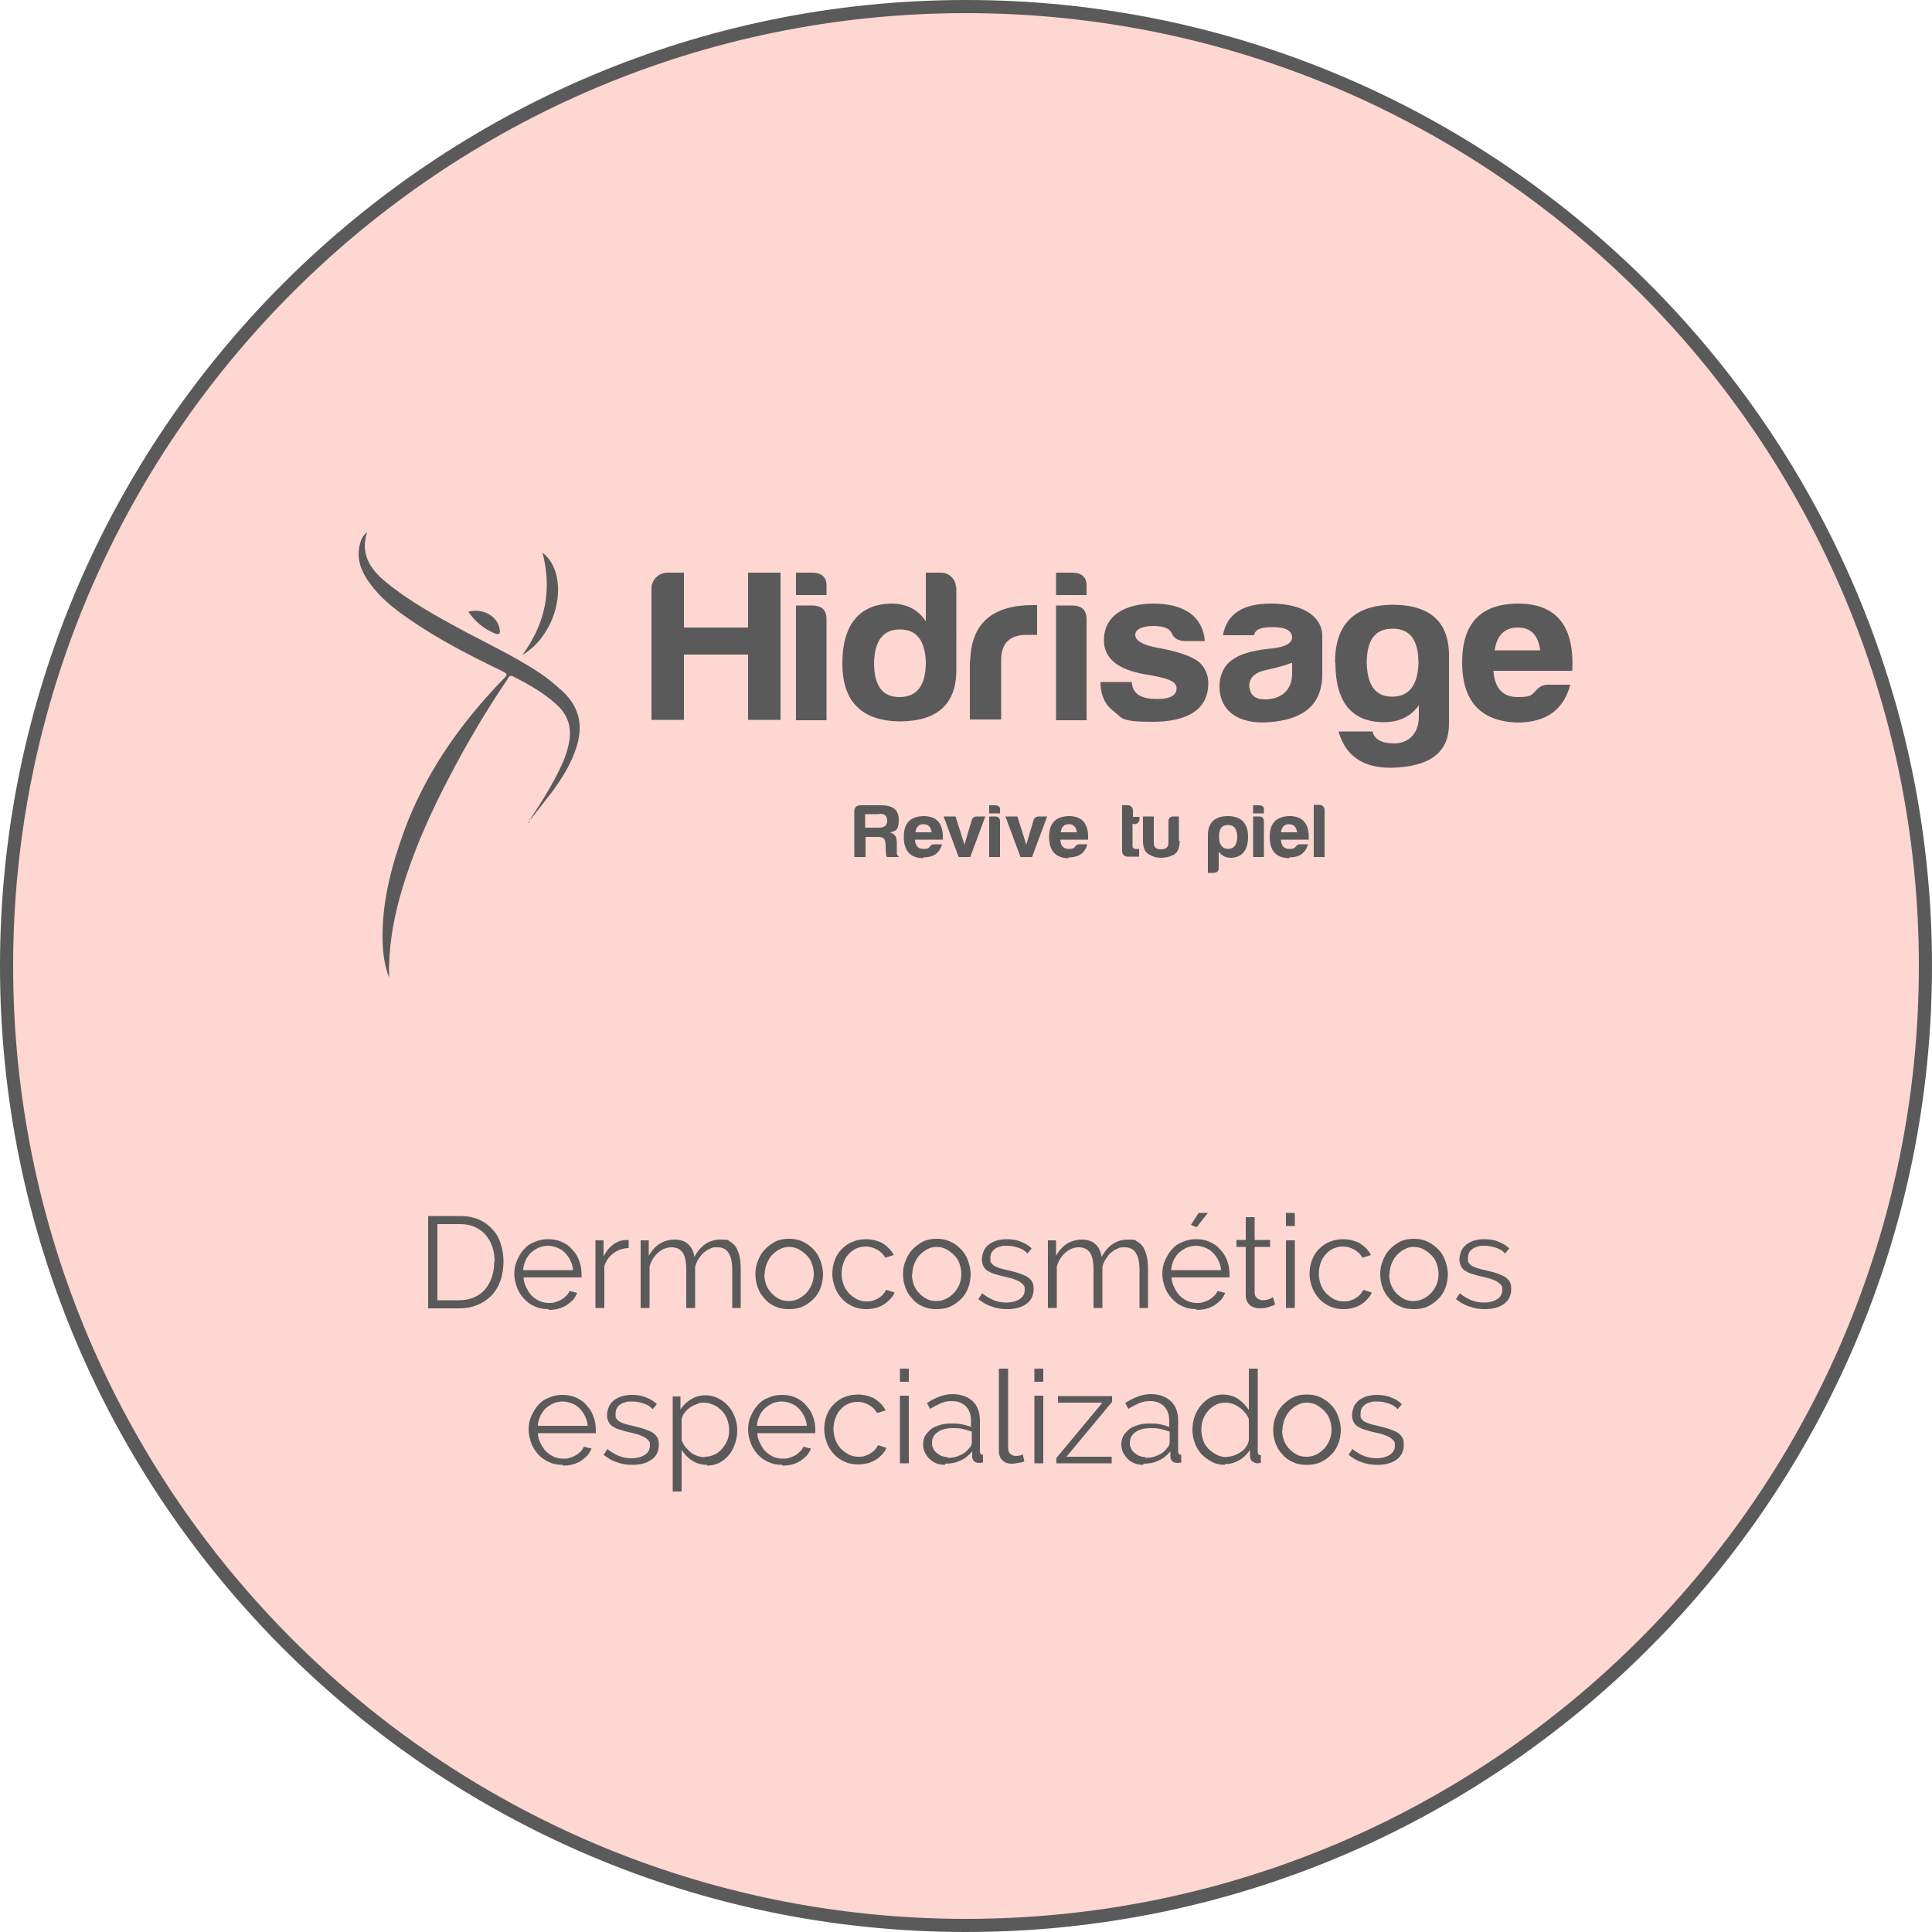 <svg xmlns="http://www.w3.org/2000/svg" viewBox="0 0 500 500"><defs><style> .cls-1 { fill: #5a5a5a; } .cls-2 { fill: #ffd7d2; } </style></defs><g><g id="Layer_1"><g><g><circle class="cls-2" cx="250" cy="250" r="248.3"></circle><path class="cls-1" d="M250,500C112.2,500,0,387.8,0,250S112.2,0,250,0s250,112.2,250,250-112.2,250-250,250ZM250,3.4C114,3.4,3.4,114,3.4,250s110.6,246.6,246.6,246.6,246.6-110.6,246.6-246.6S386,3.4,250,3.4Z"></path></g><g><path class="cls-1" d="M110.8,338.5v-23.8h8.1c1.9,0,3.6.3,5,.9,1.4.6,2.6,1.5,3.6,2.6,1,1.1,1.7,2.3,2.1,3.8.5,1.4.7,3,.7,4.6s-.3,3.5-.8,4.9-1.3,2.7-2.3,3.8c-1,1-2.2,1.8-3.6,2.4-1.4.6-3,.9-4.7.9h-8.1ZM128,326.5c0-1.4-.2-2.7-.6-3.9-.4-1.2-1-2.2-1.8-3.1-.8-.9-1.7-1.5-2.8-2-1.1-.5-2.4-.7-3.9-.7h-5.7v19.7h5.7c1.5,0,2.8-.3,3.9-.8,1.1-.5,2.1-1.2,2.8-2.1s1.3-1.9,1.7-3.1c.4-1.2.6-2.5.6-3.9Z"></path><path class="cls-1" d="M141.9,338.8c-1.3,0-2.4-.2-3.5-.7-1.1-.5-2-1.1-2.8-2s-1.4-1.8-1.8-2.9c-.4-1.1-.7-2.3-.7-3.5s.2-2.4.7-3.5,1-2,1.8-2.9,1.7-1.5,2.8-1.9c1.1-.5,2.2-.7,3.5-.7s2.4.2,3.5.7,2,1.1,2.7,2c.8.8,1.4,1.8,1.8,2.9.4,1.1.6,2.2.6,3.4v.5c0,.2,0,.3,0,.4h-15c0,.9.3,1.8.7,2.6s.8,1.5,1.4,2.1c.6.6,1.2,1,2,1.4.7.3,1.5.5,2.4.5s1.1,0,1.7-.2c.6-.2,1.1-.4,1.5-.6.5-.3.9-.6,1.3-1,.4-.4.7-.8.9-1.3l2,.5c-.3.6-.6,1.2-1.1,1.8-.5.5-1.1,1-1.7,1.4-.6.4-1.4.7-2.1.9-.8.2-1.6.3-2.5.3ZM148.3,328.8c0-.9-.3-1.8-.7-2.6-.4-.8-.8-1.4-1.4-2-.6-.6-1.2-1-2-1.3s-1.6-.5-2.4-.5-1.7.2-2.4.5-1.4.8-2,1.3c-.6.6-1,1.2-1.4,2-.3.8-.6,1.6-.6,2.5h12.9Z"></path><path class="cls-1" d="M162.8,323c-1.5,0-2.9.5-4,1.3-1.1.8-1.9,1.9-2.4,3.3v10.9h-2.3v-17.5h2.1v4.2c.6-1.3,1.5-2.4,2.6-3.2,1.1-.8,2.3-1.1,3.5-1.1s.3,0,.4,0v2.1Z"></path><path class="cls-1" d="M191.8,338.5h-2.3v-9.8c0-2-.3-3.5-1-4.5-.6-1-1.6-1.4-2.9-1.4s-1.3.1-1.9.4c-.6.2-1.1.6-1.6,1-.5.4-.9,1-1.3,1.6s-.7,1.3-.9,2v10.7h-2.3v-9.8c0-2.1-.3-3.6-.9-4.5-.6-.9-1.6-1.4-2.9-1.4s-2.5.5-3.5,1.4-1.8,2.1-2.2,3.6v10.7h-2.3v-17.5h2.1v4c.7-1.3,1.7-2.4,2.8-3.1s2.5-1.1,3.9-1.1,2.7.4,3.5,1.2c.9.8,1.4,1.9,1.6,3.3,1.6-3,3.9-4.5,6.7-4.5s1.8.2,2.5.5c.7.4,1.2.9,1.6,1.5.4.7.7,1.5.9,2.4.2.9.3,2,.3,3.1v10.2Z"></path><path class="cls-1" d="M204.1,338.8c-1.3,0-2.4-.2-3.5-.7-1.1-.5-2-1.1-2.7-2-.8-.8-1.4-1.8-1.8-2.9-.4-1.1-.6-2.3-.6-3.5s.2-2.4.7-3.5c.4-1.1,1-2.1,1.8-2.9.8-.8,1.7-1.5,2.7-2,1-.5,2.2-.7,3.5-.7s2.4.2,3.5.7,2,1.2,2.8,2c.8.8,1.4,1.8,1.8,2.9.4,1.1.7,2.3.7,3.5s-.2,2.4-.6,3.5c-.4,1.1-1,2.1-1.8,2.9-.8.8-1.7,1.5-2.8,2-1.1.5-2.2.7-3.5.7ZM197.8,329.8c0,1,.2,1.9.5,2.7.3.8.8,1.6,1.4,2.2.6.6,1.2,1.1,2,1.5.8.4,1.6.5,2.5.5s1.7-.2,2.5-.6c.8-.4,1.4-.9,2-1.5.6-.6,1-1.4,1.4-2.2.3-.8.5-1.8.5-2.7s-.2-1.9-.5-2.7c-.3-.9-.8-1.6-1.4-2.2-.6-.6-1.3-1.1-2-1.5-.8-.4-1.6-.6-2.5-.6s-1.7.2-2.4.6c-.8.4-1.4.9-2,1.5-.6.6-1,1.4-1.4,2.3-.3.9-.5,1.8-.5,2.8Z"></path><path class="cls-1" d="M215.4,329.7c0-1.2.2-2.4.6-3.5.4-1.1,1-2.1,1.8-2.9.8-.8,1.7-1.5,2.8-1.9,1.1-.5,2.3-.7,3.6-.7s3.1.4,4.3,1.1c1.2.8,2.2,1.8,2.8,3l-2.2.7c-.5-.9-1.2-1.6-2.1-2.1-.9-.5-1.9-.8-2.9-.8s-1.7.2-2.5.5c-.8.4-1.4.8-2,1.5-.6.6-1,1.4-1.3,2.2-.3.9-.5,1.8-.5,2.8s.2,1.9.5,2.8c.3.9.8,1.6,1.4,2.3.6.6,1.3,1.1,2,1.5.8.4,1.6.6,2.5.6s1.1,0,1.7-.2c.6-.2,1.1-.4,1.5-.7.5-.3.9-.6,1.2-1s.6-.7.7-1.1l2.2.7c-.2.6-.6,1.2-1.1,1.7-.5.5-1,1-1.7,1.4-.6.4-1.3.7-2.1.9-.8.2-1.6.3-2.4.3-1.3,0-2.4-.2-3.5-.7-1.1-.5-2-1.1-2.8-2s-1.4-1.8-1.8-2.9c-.4-1.1-.7-2.3-.7-3.5Z"></path><path class="cls-1" d="M242.3,338.8c-1.3,0-2.4-.2-3.5-.7-1.1-.5-2-1.1-2.7-2-.8-.8-1.4-1.8-1.8-2.9-.4-1.1-.6-2.3-.6-3.5s.2-2.4.7-3.5c.4-1.1,1-2.1,1.8-2.9.8-.8,1.7-1.5,2.7-2,1-.5,2.2-.7,3.5-.7s2.4.2,3.5.7,2,1.2,2.8,2c.8.8,1.4,1.8,1.8,2.9.4,1.1.7,2.3.7,3.5s-.2,2.4-.6,3.5c-.4,1.1-1,2.1-1.8,2.9-.8.8-1.7,1.5-2.8,2-1.1.5-2.2.7-3.5.7ZM236,329.8c0,1,.2,1.9.5,2.7.3.8.8,1.6,1.4,2.2.6.6,1.2,1.1,2,1.5.8.4,1.6.5,2.5.5s1.7-.2,2.5-.6c.8-.4,1.4-.9,2-1.5.6-.6,1-1.4,1.4-2.2.3-.8.5-1.8.5-2.7s-.2-1.9-.5-2.7c-.3-.9-.8-1.6-1.4-2.2-.6-.6-1.3-1.1-2-1.5-.8-.4-1.6-.6-2.5-.6s-1.7.2-2.4.6c-.8.4-1.4.9-2,1.5-.6.6-1,1.4-1.4,2.3-.3.9-.5,1.8-.5,2.8Z"></path><path class="cls-1" d="M260.6,338.8c-1.4,0-2.7-.2-4-.7-1.3-.4-2.4-1.1-3.4-1.9l1-1.5c1,.8,2,1.4,3,1.8,1,.4,2.1.6,3.3.6s2.5-.3,3.4-.9,1.3-1.4,1.3-2.4-.1-.9-.3-1.2-.6-.6-1-.9c-.4-.2-1-.5-1.6-.7s-1.4-.4-2.3-.6c-1-.2-1.9-.5-2.6-.7-.7-.2-1.3-.5-1.8-.8-.5-.3-.8-.7-1.1-1.2-.2-.5-.4-1-.4-1.7s.2-1.6.5-2.3c.3-.7.8-1.2,1.4-1.7.6-.4,1.3-.8,2.1-1,.8-.2,1.6-.3,2.5-.3,1.3,0,2.6.2,3.7.7,1.1.4,2,1,2.7,1.7l-1.1,1.3c-.6-.7-1.4-1.2-2.4-1.5-.9-.3-1.9-.5-2.9-.5s-1.2,0-1.7.2c-.5.1-1,.3-1.4.6-.4.3-.7.6-.9,1-.2.4-.3.9-.3,1.5s0,.9.2,1.1c.2.3.4.5.8.8.4.2.8.4,1.4.6s1.2.3,2,.5c1.1.3,2.1.5,3,.8.8.3,1.6.6,2.1.9s1,.8,1.3,1.3.4,1.1.4,1.9c0,1.6-.6,2.9-1.8,3.8-1.2.9-2.9,1.4-5,1.4Z"></path><path class="cls-1" d="M297.2,338.5h-2.3v-9.8c0-2-.3-3.5-1-4.5-.6-1-1.6-1.4-2.9-1.4s-1.3.1-1.9.4c-.6.2-1.1.6-1.6,1-.5.4-.9,1-1.3,1.6s-.7,1.3-.9,2v10.7h-2.3v-9.8c0-2.1-.3-3.6-.9-4.5-.6-.9-1.6-1.4-2.9-1.4s-2.5.5-3.5,1.4-1.8,2.1-2.2,3.6v10.7h-2.3v-17.5h2.1v4c.7-1.3,1.7-2.4,2.8-3.1s2.5-1.1,3.9-1.1,2.7.4,3.5,1.2c.9.8,1.4,1.9,1.6,3.3,1.6-3,3.9-4.5,6.7-4.5s1.8.2,2.5.5c.7.4,1.2.9,1.6,1.5.4.7.7,1.5.9,2.4.2.9.3,2,.3,3.1v10.2Z"></path><path class="cls-1" d="M309.6,338.8c-1.3,0-2.4-.2-3.5-.7-1.1-.5-2-1.1-2.8-2s-1.4-1.8-1.8-2.9c-.4-1.1-.7-2.3-.7-3.5s.2-2.4.7-3.5,1-2,1.8-2.9,1.7-1.5,2.8-1.9c1.1-.5,2.2-.7,3.5-.7s2.4.2,3.5.7,2,1.1,2.7,2c.8.8,1.4,1.8,1.8,2.9.4,1.1.6,2.2.6,3.4v.5c0,.2,0,.3,0,.4h-15c0,.9.3,1.8.7,2.6s.8,1.5,1.4,2.1c.6.6,1.2,1,2,1.4.7.3,1.5.5,2.4.5s1.1,0,1.7-.2c.6-.2,1.1-.4,1.5-.6.5-.3.9-.6,1.3-1,.4-.4.7-.8.9-1.3l2,.5c-.3.6-.6,1.2-1.1,1.8-.5.5-1.1,1-1.7,1.4-.6.4-1.4.7-2.1.9-.8.2-1.6.3-2.5.3ZM316,328.8c0-.9-.3-1.8-.7-2.6-.4-.8-.8-1.4-1.4-2-.6-.6-1.2-1-2-1.3s-1.6-.5-2.4-.5-1.7.2-2.4.5-1.4.8-2,1.3c-.6.6-1,1.2-1.4,2-.3.8-.6,1.6-.6,2.5h12.9ZM309.7,317.6l-1.5-.6,2-3.1h2.4l-2.9,3.7Z"></path><path class="cls-1" d="M330,337.6c-.1,0-.3.2-.6.3-.3.1-.6.2-.9.3-.3.1-.7.2-1.1.3-.4,0-.9.1-1.3.1s-1,0-1.4-.2c-.4-.1-.8-.3-1.2-.6-.3-.3-.6-.6-.8-1.1-.2-.4-.3-.9-.3-1.5v-12.5h-2.4v-1.8h2.4v-5.9h2.3v5.9h4v1.8h-4v11.9c0,.6.3,1.1.7,1.4.4.3.9.5,1.4.5s1.2-.1,1.7-.3.8-.4.9-.5l.6,1.8Z"></path><path class="cls-1" d="M332.8,317.3v-3.4h2.3v3.4h-2.3ZM332.8,338.5v-17.5h2.3v17.5h-2.3Z"></path><path class="cls-1" d="M338.9,329.7c0-1.2.2-2.4.6-3.5.4-1.1,1-2.1,1.8-2.9.8-.8,1.7-1.5,2.8-1.9,1.1-.5,2.3-.7,3.6-.7s3.1.4,4.3,1.1c1.2.8,2.2,1.8,2.8,3l-2.2.7c-.5-.9-1.2-1.6-2.1-2.1-.9-.5-1.9-.8-2.9-.8s-1.7.2-2.5.5c-.8.4-1.4.8-2,1.5-.6.6-1,1.4-1.3,2.2-.3.9-.5,1.8-.5,2.8s.2,1.9.5,2.8c.3.9.8,1.6,1.4,2.3.6.6,1.3,1.1,2,1.5.8.4,1.6.6,2.5.6s1.1,0,1.7-.2c.6-.2,1.1-.4,1.5-.7.5-.3.9-.6,1.2-1s.6-.7.7-1.1l2.2.7c-.2.6-.6,1.2-1.1,1.7-.5.5-1,1-1.7,1.4-.6.4-1.3.7-2.1.9-.8.2-1.6.3-2.4.3-1.3,0-2.4-.2-3.5-.7-1.1-.5-2-1.1-2.8-2s-1.4-1.8-1.8-2.9c-.4-1.1-.7-2.3-.7-3.5Z"></path><path class="cls-1" d="M365.8,338.8c-1.3,0-2.4-.2-3.5-.7-1.1-.5-2-1.1-2.7-2-.8-.8-1.4-1.8-1.8-2.9-.4-1.1-.6-2.3-.6-3.5s.2-2.4.7-3.5c.4-1.1,1-2.1,1.8-2.9.8-.8,1.7-1.5,2.7-2,1-.5,2.2-.7,3.5-.7s2.4.2,3.5.7,2,1.2,2.8,2c.8.8,1.4,1.8,1.8,2.9.4,1.1.7,2.3.7,3.5s-.2,2.4-.6,3.5c-.4,1.1-1,2.1-1.8,2.9-.8.8-1.7,1.5-2.8,2-1.1.5-2.2.7-3.5.7ZM359.5,329.8c0,1,.2,1.9.5,2.7.3.8.8,1.6,1.4,2.2.6.6,1.2,1.1,2,1.5.8.4,1.6.5,2.5.5s1.7-.2,2.5-.6c.8-.4,1.4-.9,2-1.5.6-.6,1-1.4,1.4-2.2.3-.8.5-1.8.5-2.7s-.2-1.9-.5-2.7c-.3-.9-.8-1.6-1.4-2.2-.6-.6-1.3-1.1-2-1.5-.8-.4-1.6-.6-2.5-.6s-1.7.2-2.4.6c-.8.4-1.4.9-2,1.5-.6.6-1,1.4-1.4,2.3-.3.9-.5,1.8-.5,2.8Z"></path><path class="cls-1" d="M384.2,338.8c-1.4,0-2.7-.2-4-.7-1.3-.4-2.4-1.1-3.4-1.9l1-1.5c1,.8,2,1.4,3,1.8,1,.4,2.1.6,3.3.6s2.5-.3,3.4-.9,1.3-1.4,1.3-2.4-.1-.9-.3-1.2-.6-.6-1-.9c-.4-.2-1-.5-1.6-.7s-1.4-.4-2.3-.6c-1-.2-1.9-.5-2.6-.7-.7-.2-1.3-.5-1.8-.8-.5-.3-.8-.7-1.1-1.2-.2-.5-.4-1-.4-1.7s.2-1.6.5-2.3c.3-.7.8-1.2,1.4-1.7.6-.4,1.3-.8,2.1-1,.8-.2,1.6-.3,2.5-.3,1.3,0,2.6.2,3.7.7,1.1.4,2,1,2.7,1.7l-1.1,1.3c-.6-.7-1.4-1.2-2.4-1.5-.9-.3-1.9-.5-2.9-.5s-1.2,0-1.7.2c-.5.1-1,.3-1.4.6-.4.3-.7.6-.9,1-.2.4-.3.9-.3,1.5s0,.9.2,1.1c.2.3.4.5.8.8.4.2.8.4,1.4.6s1.2.3,2,.5c1.1.3,2.1.5,3,.8.8.3,1.6.6,2.1.9s1,.8,1.3,1.3.4,1.1.4,1.9c0,1.6-.6,2.9-1.8,3.8-1.2.9-2.9,1.4-5,1.4Z"></path><path class="cls-1" d="M145.6,379.1c-1.3,0-2.4-.2-3.5-.7-1.1-.5-2-1.1-2.8-2s-1.4-1.8-1.8-2.9c-.4-1.1-.7-2.3-.7-3.5s.2-2.4.7-3.5,1-2,1.8-2.9,1.7-1.5,2.8-1.9c1.1-.5,2.2-.7,3.5-.7s2.4.2,3.5.7,2,1.1,2.7,2c.8.8,1.4,1.8,1.8,2.9.4,1.1.6,2.2.6,3.4v.5c0,.2,0,.3,0,.4h-15c0,.9.3,1.8.7,2.6s.8,1.5,1.4,2.1c.6.6,1.2,1,2,1.4.7.3,1.5.5,2.4.5s1.1,0,1.7-.2c.6-.2,1.1-.4,1.5-.6.5-.3.9-.6,1.3-1,.4-.4.7-.8.9-1.3l2,.5c-.3.6-.6,1.2-1.1,1.8-.5.5-1.1,1-1.7,1.4-.6.4-1.4.7-2.1.9-.8.2-1.6.3-2.5.3ZM152.1,369.1c0-.9-.3-1.8-.7-2.6-.4-.8-.8-1.4-1.4-2-.6-.6-1.2-1-2-1.3s-1.6-.5-2.4-.5-1.7.2-2.4.5-1.4.8-2,1.3c-.6.6-1,1.2-1.4,2-.3.8-.6,1.6-.6,2.5h12.9Z"></path><path class="cls-1" d="M163.6,379.1c-1.4,0-2.7-.2-4-.7-1.3-.4-2.4-1.1-3.4-1.9l1-1.5c1,.8,2,1.4,3,1.8,1,.4,2.1.6,3.3.6s2.5-.3,3.4-.9,1.3-1.4,1.3-2.4-.1-.9-.3-1.2-.6-.6-1-.9c-.4-.2-1-.5-1.6-.7s-1.4-.4-2.3-.6c-1-.2-1.9-.5-2.6-.7-.7-.2-1.3-.5-1.8-.8-.5-.3-.8-.7-1.1-1.2-.2-.5-.4-1-.4-1.7s.2-1.6.5-2.3c.3-.7.8-1.2,1.4-1.7.6-.4,1.3-.8,2.1-1,.8-.2,1.6-.3,2.5-.3,1.3,0,2.6.2,3.7.7,1.1.4,2,1,2.7,1.7l-1.1,1.3c-.6-.7-1.4-1.2-2.4-1.5-.9-.3-1.9-.5-2.9-.5s-1.2,0-1.7.2c-.5.1-1,.3-1.4.6-.4.3-.7.6-.9,1-.2.4-.3.9-.3,1.5s0,.9.2,1.1c.2.3.4.5.8.8.4.2.8.4,1.4.6s1.2.3,2,.5c1.1.3,2.1.5,3,.8.8.3,1.6.6,2.1.9s1,.8,1.3,1.3.4,1.1.4,1.9c0,1.6-.6,2.9-1.8,3.8-1.2.9-2.9,1.4-5,1.4Z"></path><path class="cls-1" d="M183,379.1c-1.5,0-2.8-.4-3.9-1.1-1.1-.7-2-1.7-2.7-2.8v10.8h-2.3v-24.6h2v3.4c.7-1.1,1.6-2,2.8-2.7,1.1-.7,2.4-1,3.7-1s2.3.3,3.3.8c1,.5,1.9,1.2,2.6,2,.7.8,1.3,1.8,1.7,2.9.4,1.1.6,2.2.6,3.4s-.2,2.4-.6,3.5c-.4,1.1-.9,2.1-1.6,2.9-.7.8-1.5,1.5-2.5,2-1,.5-2,.7-3.2.7ZM182.4,377c.9,0,1.8-.2,2.6-.6.8-.4,1.4-.9,2-1.6.5-.7,1-1.4,1.3-2.2.3-.8.4-1.7.4-2.6s-.2-1.8-.5-2.7c-.3-.8-.8-1.6-1.4-2.2-.6-.6-1.3-1.2-2.1-1.5-.8-.4-1.7-.6-2.6-.6s-1.2.1-1.8.4c-.6.2-1.2.5-1.8.9-.6.4-1,.9-1.4,1.4-.4.5-.6,1.1-.7,1.7v5.4c.3.6.6,1.2,1,1.7.4.5.9,1,1.4,1.4.5.4,1.1.7,1.7.9.6.2,1.2.3,1.9.3Z"></path><path class="cls-1" d="M202.4,379.1c-1.3,0-2.4-.2-3.5-.7-1.1-.5-2-1.1-2.8-2s-1.4-1.8-1.8-2.9c-.4-1.1-.7-2.3-.7-3.5s.2-2.4.7-3.5,1-2,1.8-2.9,1.7-1.5,2.8-1.9c1.1-.5,2.2-.7,3.5-.7s2.4.2,3.5.7,2,1.1,2.7,2c.8.8,1.4,1.8,1.8,2.9.4,1.1.6,2.2.6,3.4v.5c0,.2,0,.3,0,.4h-15c0,.9.3,1.8.7,2.6s.8,1.5,1.4,2.1c.6.6,1.2,1,2,1.4.7.3,1.5.5,2.4.5s1.1,0,1.7-.2c.6-.2,1.1-.4,1.5-.6.5-.3.9-.6,1.3-1,.4-.4.7-.8.9-1.3l2,.5c-.3.6-.6,1.2-1.1,1.8-.5.5-1.1,1-1.7,1.4-.6.4-1.4.7-2.1.9-.8.2-1.6.3-2.5.3ZM208.8,369.1c0-.9-.3-1.8-.7-2.6-.4-.8-.8-1.4-1.4-2-.6-.6-1.2-1-2-1.3s-1.6-.5-2.4-.5-1.7.2-2.4.5-1.4.8-2,1.3c-.6.6-1,1.2-1.4,2-.3.8-.6,1.6-.6,2.5h12.9Z"></path><path class="cls-1" d="M213.3,369.9c0-1.2.2-2.4.6-3.5.4-1.1,1-2.1,1.8-2.9.8-.8,1.7-1.5,2.8-1.9,1.1-.5,2.3-.7,3.6-.7s3.1.4,4.3,1.1c1.2.8,2.2,1.8,2.8,3l-2.2.7c-.5-.9-1.2-1.6-2.1-2.1-.9-.5-1.9-.8-2.9-.8s-1.7.2-2.5.5c-.8.4-1.4.8-2,1.5-.6.6-1,1.4-1.3,2.2-.3.9-.5,1.8-.5,2.8s.2,1.9.5,2.8c.3.9.8,1.6,1.4,2.3.6.6,1.3,1.1,2,1.5.8.4,1.6.6,2.5.6s1.1,0,1.7-.2c.6-.2,1.1-.4,1.5-.7.5-.3.9-.6,1.2-1s.6-.7.7-1.1l2.2.7c-.2.6-.6,1.2-1.1,1.7-.5.5-1,1-1.7,1.4-.6.4-1.3.7-2.1.9-.8.2-1.6.3-2.4.3-1.3,0-2.4-.2-3.5-.7-1.1-.5-2-1.1-2.8-2s-1.4-1.8-1.8-2.9c-.4-1.1-.7-2.3-.7-3.5Z"></path><path class="cls-1" d="M232.9,357.6v-3.4h2.3v3.4h-2.3ZM232.9,378.7v-17.5h2.3v17.5h-2.3Z"></path><path class="cls-1" d="M244.6,379.1c-.8,0-1.6-.1-2.3-.4-.7-.3-1.3-.7-1.8-1.2-.5-.5-.9-1.1-1.2-1.7-.3-.7-.4-1.4-.4-2.1s.2-1.5.5-2.1c.4-.6.9-1.2,1.5-1.7.6-.5,1.4-.8,2.3-1.1.9-.3,1.9-.4,3-.4s1.8,0,2.7.2c.9.2,1.7.4,2.4.7v-1.6c0-1.5-.4-2.8-1.3-3.7-.9-.9-2.1-1.4-3.6-1.4s-1.8.2-2.8.5c-.9.4-1.9.9-2.9,1.5l-.8-1.5c2.3-1.5,4.5-2.3,6.6-2.3s3.9.6,5.2,1.8c1.3,1.2,1.9,2.9,1.9,5.1v7.9c0,.6.3.9.8.9v2c-.4,0-.7.1-.9.1-.6,0-1-.1-1.4-.4-.3-.3-.5-.7-.5-1.2v-1.4c-.9,1.1-1.9,1.9-3.1,2.4-1.2.6-2.5.8-3.9.8ZM245.2,377.3c1.2,0,2.3-.2,3.3-.7,1-.4,1.7-1,2.3-1.8.2-.2.4-.4.5-.7.1-.2.2-.5.2-.7v-2.9c-.8-.3-1.6-.5-2.4-.7s-1.6-.2-2.5-.2c-1.6,0-2.9.3-3.9,1-1,.7-1.5,1.6-1.5,2.7s.1,1,.3,1.5.5.9.9,1.2.8.6,1.3.8c.5.2,1.1.3,1.6.3Z"></path><path class="cls-1" d="M258.6,354.2h2.3v20.5c0,.6.2,1.2.5,1.5.4.4.9.6,1.5.6s.5,0,.9-.1c.3,0,.6-.2.9-.3l.4,1.8c-.4.2-.9.3-1.6.4-.6.1-1.1.2-1.6.2-1.1,0-1.9-.3-2.5-.9-.6-.6-.9-1.4-.9-2.5v-21.3Z"></path><path class="cls-1" d="M267.7,357.6v-3.4h2.3v3.4h-2.3ZM267.7,378.7v-17.5h2.3v17.5h-2.3Z"></path><path class="cls-1" d="M273.5,377.2l11.8-14.2h-11.5v-1.7h14v1.5l-11.8,14.2h11.7v1.7h-14.3v-1.5Z"></path><path class="cls-1" d="M295.9,379.1c-.8,0-1.6-.1-2.3-.4-.7-.3-1.3-.7-1.8-1.2-.5-.5-.9-1.1-1.2-1.7-.3-.7-.4-1.4-.4-2.1s.2-1.5.5-2.1c.4-.6.9-1.2,1.5-1.7.6-.5,1.4-.8,2.3-1.1.9-.3,1.9-.4,3-.4s1.8,0,2.7.2c.9.2,1.7.4,2.4.7v-1.6c0-1.5-.4-2.8-1.3-3.7-.9-.9-2.1-1.4-3.6-1.4s-1.8.2-2.8.5c-.9.4-1.9.9-2.9,1.5l-.8-1.5c2.3-1.5,4.5-2.3,6.6-2.3s3.9.6,5.2,1.8c1.3,1.2,1.9,2.9,1.9,5.1v7.9c0,.6.3.9.8.9v2c-.4,0-.7.1-.9.1-.6,0-1-.1-1.4-.4-.3-.3-.5-.7-.5-1.2v-1.4c-.9,1.1-1.9,1.9-3.1,2.4-1.2.6-2.5.8-3.9.8ZM296.4,377.3c1.2,0,2.3-.2,3.3-.7,1-.4,1.7-1,2.3-1.8.2-.2.4-.4.5-.7.1-.2.2-.5.2-.7v-2.9c-.8-.3-1.6-.5-2.4-.7s-1.6-.2-2.5-.2c-1.6,0-2.9.3-3.9,1-1,.7-1.5,1.6-1.5,2.7s.1,1,.3,1.5.5.9.9,1.2.8.6,1.3.8c.5.2,1.1.3,1.6.3Z"></path><path class="cls-1" d="M317,379.1c-1.2,0-2.3-.2-3.4-.8s-1.9-1.2-2.7-2c-.7-.8-1.3-1.8-1.7-2.9s-.6-2.2-.6-3.4.2-2.4.6-3.5,1-2.1,1.7-2.9c.7-.8,1.5-1.5,2.5-2s2-.7,3.2-.7,2.8.4,3.9,1.2c1.1.8,2,1.7,2.7,2.8v-10.7h2.3v21.5c0,.6.3.9.8.9v2c-.3,0-.6.1-.8.1-.5,0-1-.2-1.4-.5s-.6-.8-.6-1.3v-1.7c-.7,1.1-1.6,2-2.8,2.7s-2.4,1-3.7,1ZM317.5,377c.6,0,1.2-.1,1.8-.3.6-.2,1.2-.5,1.8-.9.6-.4,1-.8,1.4-1.4.4-.5.6-1.1.7-1.7v-5.4c-.2-.6-.5-1.2-1-1.7-.4-.5-.9-1-1.5-1.4-.6-.4-1.1-.7-1.8-.9-.6-.2-1.2-.3-1.8-.3-.9,0-1.8.2-2.5.6-.8.4-1.4.9-2,1.6-.6.7-1,1.4-1.3,2.3-.3.9-.4,1.7-.4,2.6s.2,1.8.5,2.7c.3.9.8,1.6,1.4,2.2.6.6,1.3,1.1,2.1,1.5.8.4,1.6.6,2.6.6Z"></path><path class="cls-1" d="M338.1,379.1c-1.3,0-2.4-.2-3.5-.7-1.1-.5-2-1.1-2.7-2-.8-.8-1.4-1.8-1.8-2.9-.4-1.1-.6-2.3-.6-3.5s.2-2.4.7-3.5c.4-1.1,1-2.1,1.8-2.9.8-.8,1.7-1.5,2.7-2,1-.5,2.2-.7,3.5-.7s2.4.2,3.5.7,2,1.2,2.8,2c.8.8,1.4,1.8,1.8,2.9.4,1.1.7,2.3.7,3.5s-.2,2.4-.6,3.5c-.4,1.1-1,2.1-1.8,2.9-.8.8-1.7,1.5-2.8,2-1.1.5-2.2.7-3.5.7ZM331.8,370.1c0,1,.2,1.9.5,2.7.3.8.8,1.6,1.4,2.2.6.6,1.2,1.1,2,1.5.8.4,1.6.5,2.5.5s1.7-.2,2.5-.6c.8-.4,1.4-.9,2-1.5.6-.6,1-1.4,1.4-2.2.3-.8.5-1.8.5-2.7s-.2-1.9-.5-2.7c-.3-.9-.8-1.6-1.4-2.2-.6-.6-1.3-1.1-2-1.5-.8-.4-1.6-.6-2.5-.6s-1.7.2-2.4.6c-.8.4-1.4.9-2,1.5-.6.6-1,1.4-1.4,2.3-.3.9-.5,1.8-.5,2.8Z"></path><path class="cls-1" d="M356.4,379.1c-1.4,0-2.7-.2-4-.7-1.3-.4-2.4-1.1-3.4-1.9l1-1.5c1,.8,2,1.4,3,1.8,1,.4,2.1.6,3.3.6s2.5-.3,3.4-.9,1.3-1.4,1.3-2.4-.1-.9-.3-1.2-.6-.6-1-.9c-.4-.2-1-.5-1.6-.7s-1.4-.4-2.3-.6c-1-.2-1.9-.5-2.6-.7-.7-.2-1.3-.5-1.8-.8-.5-.3-.8-.7-1.1-1.2-.2-.5-.4-1-.4-1.7s.2-1.6.5-2.3c.3-.7.8-1.2,1.4-1.7.6-.4,1.3-.8,2.1-1,.8-.2,1.6-.3,2.5-.3,1.3,0,2.6.2,3.7.7,1.1.4,2,1,2.7,1.7l-1.1,1.3c-.6-.7-1.4-1.2-2.4-1.5-.9-.3-1.9-.5-2.9-.5s-1.2,0-1.7.2c-.5.1-1,.3-1.4.6-.4.3-.7.6-.9,1-.2.4-.3.9-.3,1.5s0,.9.2,1.1c.2.3.4.5.8.8.4.2.8.4,1.4.6s1.2.3,2,.5c1.1.3,2.1.5,3,.8.8.3,1.6.6,2.1.9s1,.8,1.3,1.3.4,1.1.4,1.9c0,1.6-.6,2.9-1.8,3.8-1.2.9-2.9,1.4-5,1.4Z"></path></g><g><g><g><path class="cls-1" d="M172.8,148.2h4.2v14.2h16.6v-14.2h8.4v38.1h-8.4v-16.9h-16.6v16.9h-8.4v-34c0-2.2,1.8-4.1,4.2-4.1Z"></path><path class="cls-1" d="M210.1,148.2c2.6,0,3.9,1.2,3.8,3.6v2.2h-7.9v-5.8h4.1ZM210.1,156.7c2.6,0,3.8,1.2,3.8,3.6v26.1h-7.9v-29.7h4.1Z"></path><path class="cls-1" d="M247.5,151.9v21.5c0,8.9-5,13.3-14.8,13.3-9.8-.2-14.7-5.2-14.7-15s4.2-15.3,12.6-15.5c3.9,0,7,1.5,9,4.6v-12.6h3.9c2.1,0,3.9,1.7,3.9,3.8ZM226.2,171.4c0,6,2.1,9,6.6,9s6.8-3,6.8-9c-.2-5.7-2.4-8.5-6.7-8.5s-6.5,2.8-6.7,8.5Z"></path><path class="cls-1" d="M251.1,171c.2-9.6,5.7-14.4,16.2-14.4h1.1v7.7h-2.7c-4.4,0-6.6,2.2-6.6,6.5v15.4h-8.1v-15.3Z"></path><path class="cls-1" d="M277.4,148.2c2.6,0,3.9,1.2,3.8,3.6v2.2h-7.9v-5.8h4.1ZM277.4,156.7c2.6,0,3.8,1.2,3.8,3.6v26.1h-7.9v-29.7h4.1Z"></path><path class="cls-1" d="M299.5,180.9c3.3,0,5-.9,5-2.8s-2.7-2.7-8.2-3.6c-7-1.2-10.6-4.1-10.6-8.8,0-6.4,5.4-9.4,12.6-9.5,4.1,0,7.3.8,9.7,2.5,2.3,1.7,3.6,4.2,3.8,7.2h-5c-1.8,0-3-.7-3.5-1.9-.5-1.3-2.1-2-4.8-2s-4.7.8-4.7,2.3,2,2.7,6.1,3.4c5.4,1,8.9,2.3,10.6,3.8,1.5,1.5,2.2,3.3,2.2,5.3,0,7.3-6.1,10-14.4,10s-7.8-.9-9.9-2.6c-2.4-1.7-3.6-4.3-3.6-7.7h8.1c.2,3.3,2.7,4.4,6.6,4.4Z"></path><path class="cls-1" d="M324.4,164.4h-7.9c1-5.5,5.1-8.2,12.4-8.2s13.1,2.7,13.3,8.2v10.1c0,8.2-5.3,11.8-13.8,12.4-7.6.6-12.8-2.7-12.8-9.3.2-7.1,5.7-9,13.7-9.8,3.4-.4,5.1-1.3,5.1-3-.2-1.7-1.8-2.5-5.1-2.5s-4.4.7-4.8,2.1ZM334.4,174.2v-2.7c-1.8.7-4,1.3-6.3,1.8-3.2.6-4.8,2-4.8,4.2.2,2.4,1.5,3.5,4,3.5,4.4,0,7.1-2.5,7.1-6.7Z"></path><path class="cls-1" d="M345.5,171.5c0-9.9,4.9-14.8,14.7-15,9.8,0,14.8,4.3,14.8,13.2v17.6c0,7.5-5,11.2-15.1,11.4-7.2,0-11.7-3.1-13.5-9.4h8.8c.5,2.1,2.4,3.1,5.7,3.1s6.3-2.3,6.3-6.9c0,0,0,0,0-3-2,2.9-5.1,4.4-9,4.4-8.4,0-12.6-5.2-12.6-15.4ZM367.1,171.7c0-6-2.1-9-6.7-9s-6.7,3-6.7,9c.2,5.7,2.3,8.6,6.6,8.6s6.6-2.9,6.8-8.6Z"></path><path class="cls-1" d="M392.7,187c-9.5-.3-14.3-5.5-14.3-15.6s4.8-15.1,14.4-15.2c10,0,14.7,5.8,14.1,17.4h-20.4c.3,4.5,2.4,6.8,6.3,6.8s3.6-.7,5.1-2.1c.7-.7,1.6-1.1,2.7-1.1h5.8c-1.7,6.3-6,9.8-13.8,9.8ZM386.7,168.3h11.9c-.5-3.9-2.4-5.9-5.8-5.9s-5.4,2-6,5.9Z"></path></g><g><path class="cls-1" d="M230.3,215.4c.6.2,1.1.5,1.4.9.3.5.4,1.1.4,2v2.6c.1.4.3.7.6.9h-3.2c-.1-.3-.2-.5-.2-.8,0-.2-.1-1-.1-2.3-.1-1.6-.4-2.1-2.1-2.1h-3.1v5.2h-2.9v-12c0-.8.7-1.4,1.5-1.4h5.4c3,0,4.6,1.1,4.6,3.8s-.8,2.8-2.1,3.2ZM227.5,210.7h-3.6v3.5h3.5c1.4,0,2.2-.5,2.2-1.8s-.7-1.8-2-1.8Z"></path><path class="cls-1" d="M239,222.1c-3.4,0-5.1-1.9-5.1-5.5s1.7-5.3,5.1-5.4c3.5,0,5.2,2,5,6.1h-7.2c.1,1.6.8,2.4,2.2,2.4s1.3-.3,1.8-.8c.3-.3.6-.4.9-.4h2.1c-.6,2.2-2.1,3.4-4.9,3.4ZM236.9,215.4h4.2c-.2-1.4-.9-2.1-2.1-2.1s-1.9.7-2.1,2.1Z"></path><path class="cls-1" d="M255,211.3l-3.9,10.5h-3l-3.9-10.5h3.1l2.3,7.3,1.9-6.4c.2-.6.7-.9,1.4-.9h2.2Z"></path><path class="cls-1" d="M257.5,208.4c.9,0,1.4.4,1.3,1.3v.8h-2.8v-2.1h1.5ZM257.5,211.3c.9,0,1.3.4,1.3,1.3v9.2h-2.8v-10.5h1.5Z"></path><path class="cls-1" d="M271,211.3l-3.9,10.5h-3l-3.9-10.5h3.1l2.3,7.3,1.9-6.4c.2-.6.7-.9,1.4-.9h2.2Z"></path><path class="cls-1" d="M276.6,222.1c-3.4,0-5.1-1.9-5.1-5.5s1.7-5.3,5.1-5.4c3.5,0,5.2,2,5,6.1h-7.2c.1,1.6.8,2.4,2.2,2.4s1.3-.3,1.8-.8c.3-.3.6-.4.9-.4h2.1c-.6,2.2-2.1,3.4-4.9,3.4ZM274.5,215.4h4.2c-.2-1.4-.9-2.1-2.1-2.1s-1.9.7-2.1,2.1Z"></path><path class="cls-1" d="M293.4,213.2h-.3v5.8c0,.4.3.7.8.7h.9v2c-.9,0-1.9,0-2.9,0-1.1,0-1.6-.7-1.5-1.9v-11.4h1.5c.7,0,1.3.6,1.3,1.3v1.7h1.7v.6c0,.8-.6,1.3-1.4,1.3Z"></path><path class="cls-1" d="M305.3,217.6c0,1.8-.5,3-1.5,3.6-1,.5-2.1.8-3.3.8s-2.2-.3-3.2-.9c-1-.6-1.5-1.7-1.5-3.5v-6.3h2.8v6.8c0,1.2.6,1.7,1.9,1.7s1.9-.6,1.9-1.7v-5.5c0-.9.4-1.3,1.3-1.3h1.4v6.3Z"></path><path class="cls-1" d="M315.4,224.6c0,.9-.5,1.3-1.4,1.3h-1.4v-10c.1-3.1,1.9-4.7,5.2-4.7s5.2,1.8,5.2,5.3-1.5,5.4-4.4,5.5c-1.4,0-2.4-.5-3.2-1.6v4.2ZM317.8,219.7c1.5,0,2.3-1,2.4-3,0-2.1-.8-3.2-2.4-3.2s-2.4,1-2.3,3.2c0,2,.9,3,2.4,3Z"></path><path class="cls-1" d="M325.8,208.4c.9,0,1.4.4,1.3,1.3v.8h-2.8v-2.1h1.5ZM325.8,211.3c.9,0,1.3.4,1.3,1.3v9.2h-2.8v-10.5h1.5Z"></path><path class="cls-1" d="M333.7,222.1c-3.4,0-5.1-1.9-5.1-5.5s1.7-5.3,5.1-5.4c3.5,0,5.2,2,5,6.1h-7.2c.1,1.6.8,2.4,2.2,2.4s1.3-.3,1.8-.8c.3-.3.6-.4.9-.4h2.1c-.6,2.2-2.1,3.4-4.9,3.4ZM331.5,215.4h4.2c-.2-1.4-.9-2.1-2.1-2.1s-1.9.7-2.1,2.1Z"></path><path class="cls-1" d="M342.8,209.6v12.2h-2.8v-13.5h1.5c.7,0,1.3.6,1.3,1.3Z"></path></g></g><g><path class="cls-1" d="M137.1,212.2c3-4.6,5.9-9.1,8.2-14.1.9-1.9,1.6-3.9,2-6.1.7-3.9-.4-7.1-3.3-9.7-3.3-3-7.2-5.2-11.1-7.2-1.1-.6-1.3.3-1.7.9-5.3,7.8-10.1,15.9-14.5,24.3-5.4,10.2-10.1,20.7-13.2,31.8-1.9,6.8-3,13.8-2.8,20.9-1.2-3.1-1.6-6.3-1.7-9.5-.2-9.8,2.2-19.1,5.5-28.2,5.5-15.1,14.5-27.9,25.6-39.4,1.4-1.4,1.4-1.4-.3-2.3-8.3-4-16.5-8.2-24.1-13.5-3.8-2.6-7.4-5.5-10.1-9.3-2.1-2.9-3.4-6.1-2.5-9.8.3-1.3.8-2.4,1.9-3.3h0c-1.8,5.5.7,9.5,4.7,12.8,6.3,5.2,13.5,9.1,20.7,13,6.1,3.2,12.3,6.2,18.1,9.9,2.6,1.6,4.9,3.5,7.2,5.6,4.2,4,5.2,8.6,3.6,14-1.3,4.4-3.7,8.2-6.4,11.9-1.6,2.1-3.3,4.2-4.9,6.3-.3.3-.4.8-1,.8,0,0,0,0,0,0Z"></path><path class="cls-1" d="M135.2,169.5c6-8.2,7.7-16.9,5.2-26.5,7.2,5.7,4.3,20.9-5.2,26.5Z"></path><path class="cls-1" d="M121.2,158.3c3.8-1,7.6,1.2,8.1,4.5.2,1.1,0,1.6-1.3,1.1-2.9-1.2-5.1-3.1-6.8-5.6Z"></path><path class="cls-1" d="M136.9,212.9c0-.2.2-.5.3-.7,0,0,0,0,0,0,0,.2-.2.5-.3.7h0Z"></path><path class="cls-1" d="M136.8,212.8c0,0-.2.1-.2.2,0,0,0,0-.1,0,.1,0,.2,0,.4-.1,0,0,0,0,0,0Z"></path><path class="cls-1" d="M95.1,137.9c0,0,.1,0,.2-.1,0,0,0,0,0,0,0,0,0,0-.1,0,0,0,0,0,0,0Z"></path></g></g></g></g></g></svg>